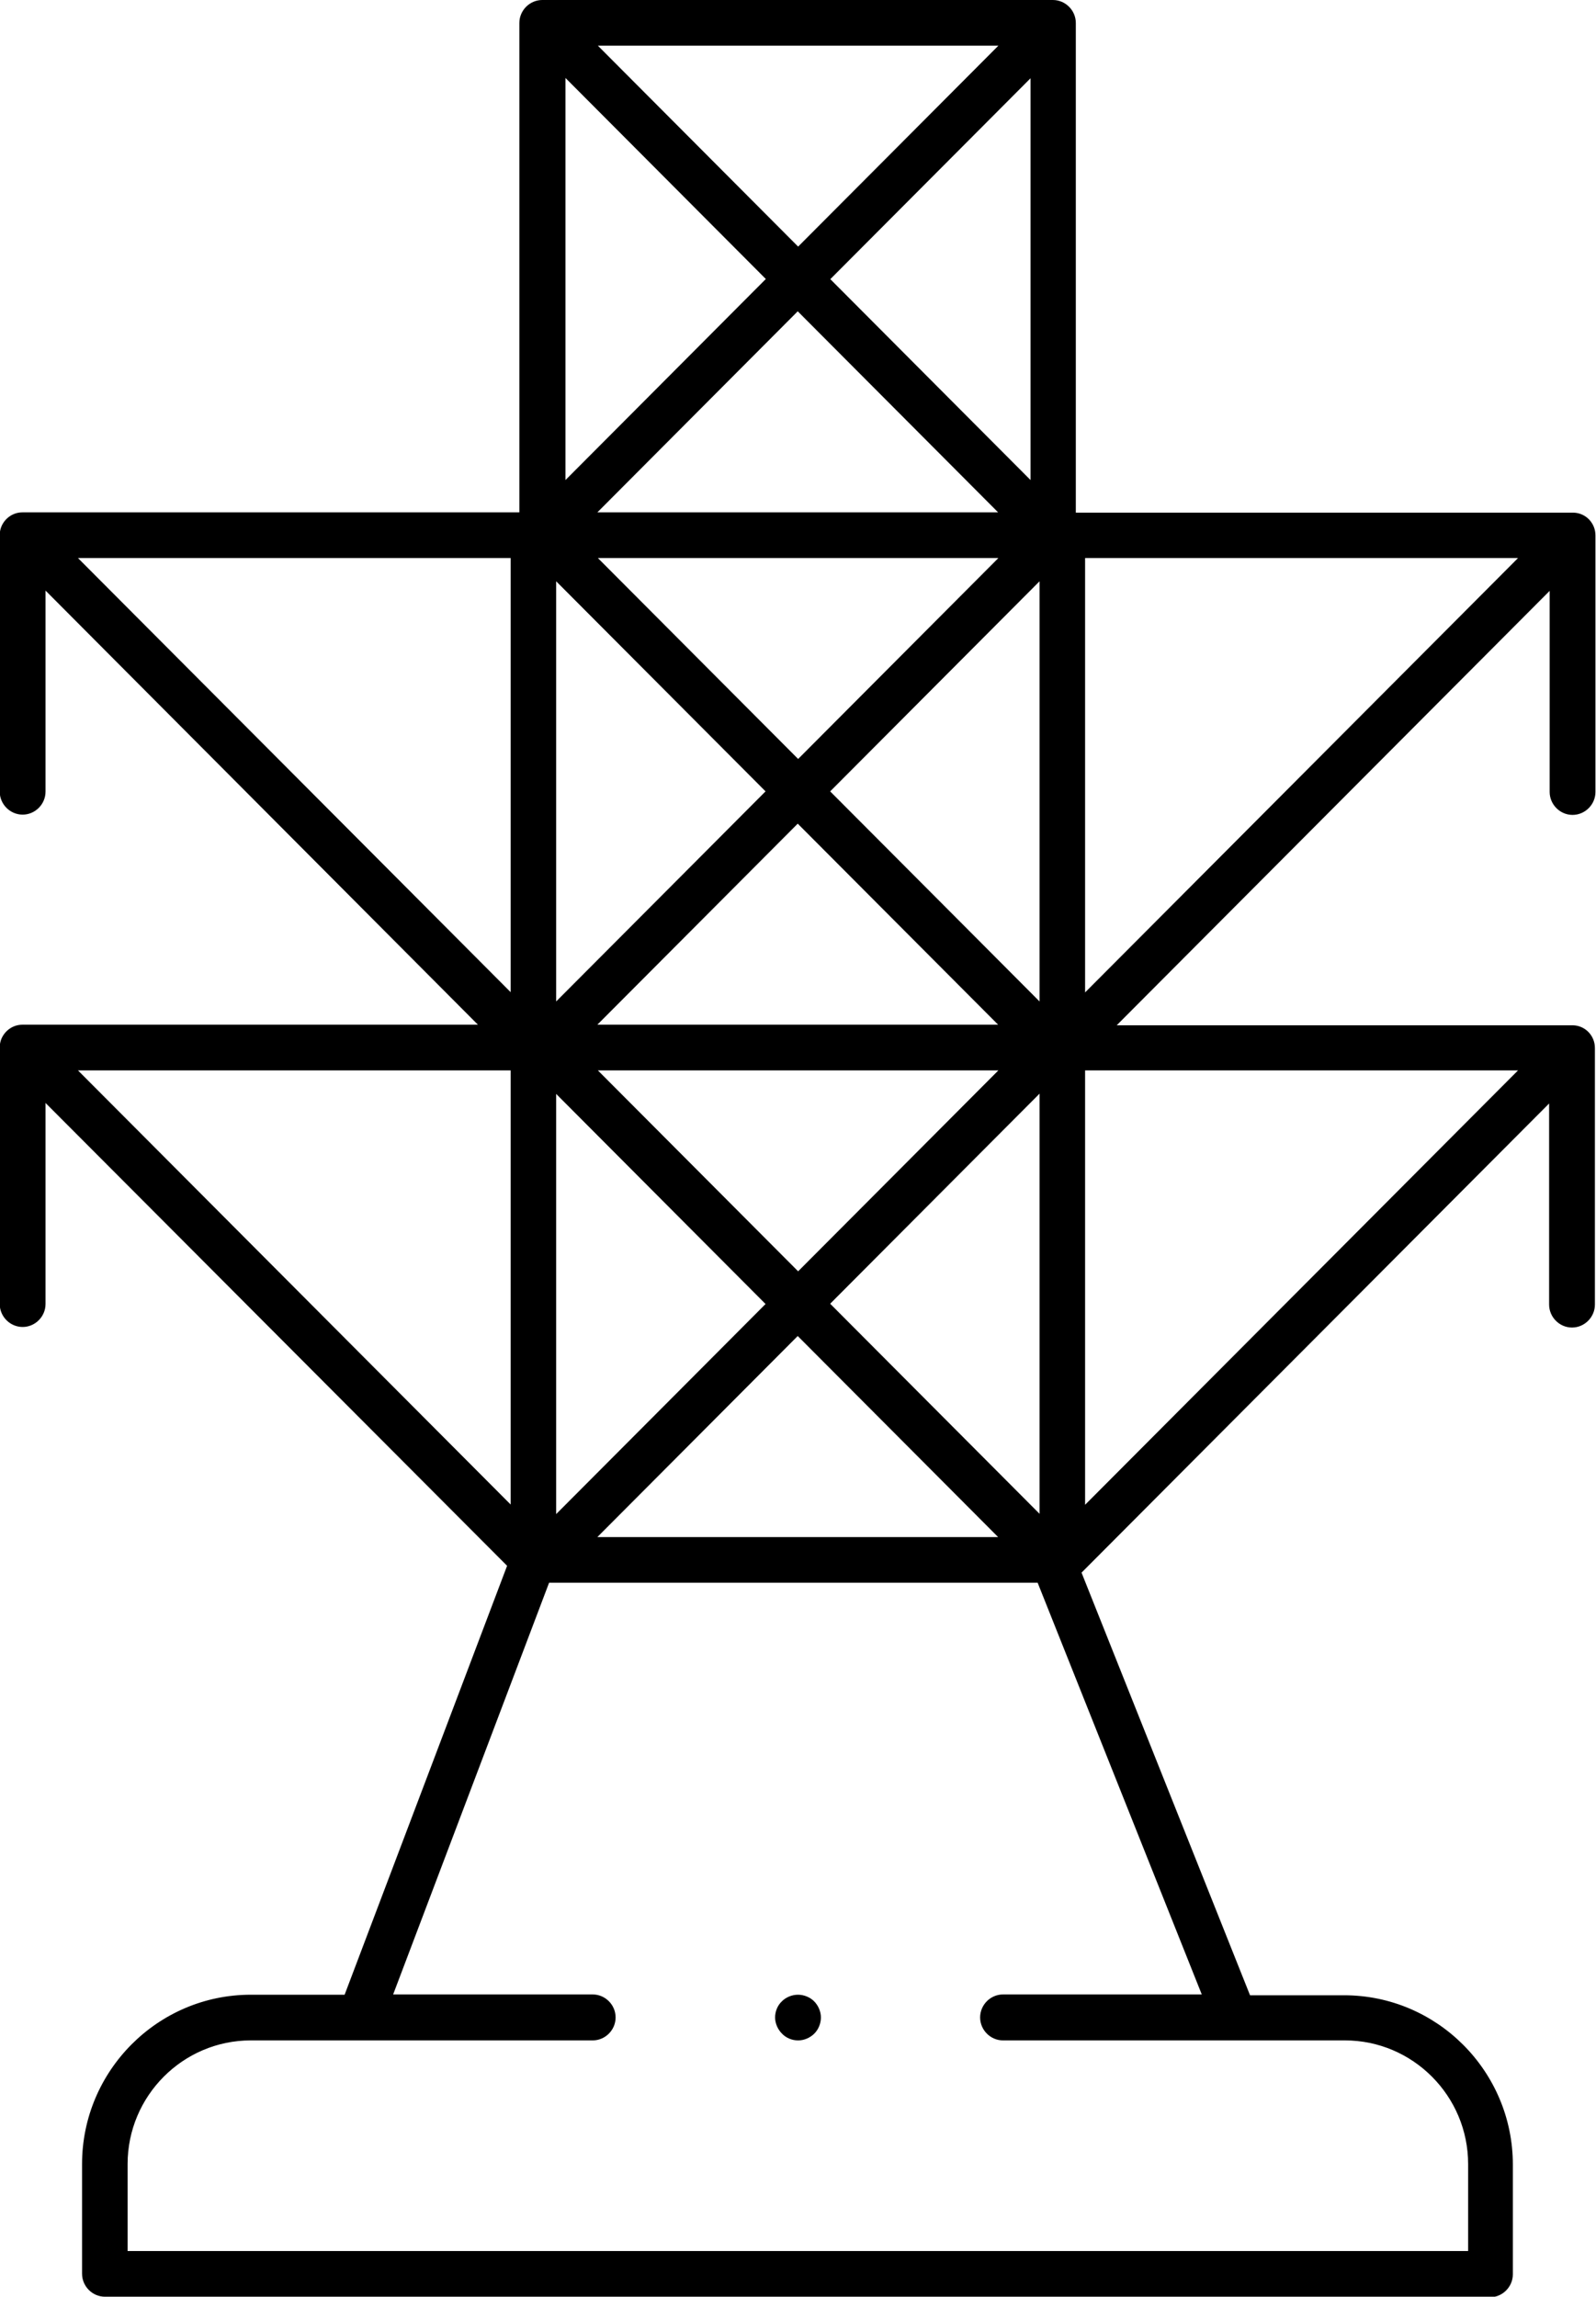 <svg width="82" height="118" viewBox="0 0 82 118" fill="none" xmlns="http://www.w3.org/2000/svg">
<g clip-path="url(#clip0_112_231)">
<path d="M5.393 118C4.749 118 4.216 117.466 4.216 116.819V111.184C4.216 106.391 8.11 102.484 12.887 102.484H17.706L26.054 80.447L2.339 56.667V66.997C2.339 67.643 1.807 68.177 1.163 68.177C0.518 68.177 -0.014 67.643 -0.014 66.997V53.828C-0.014 53.659 0.014 53.519 0.07 53.378C0.252 52.943 0.672 52.647 1.149 52.647H24.555L2.339 30.343V40.673C2.339 41.32 1.807 41.854 1.163 41.854C0.518 41.854 -0.014 41.32 -0.014 40.673V27.504C-0.014 27.336 0.014 27.195 0.07 27.055C0.252 26.619 0.672 26.324 1.149 26.324H26.684V1.181C26.684 0.534 27.217 0 27.861 0H54.097C54.741 0 55.274 0.534 55.274 1.181V26.338H80.809C81.286 26.338 81.706 26.619 81.888 27.069C81.944 27.209 81.972 27.35 81.972 27.518V28.699V40.687C81.972 41.334 81.44 41.868 80.795 41.868C80.151 41.868 79.619 41.334 79.619 40.687V30.357L57.375 52.676H80.781C81.258 52.676 81.678 52.957 81.86 53.406C81.916 53.547 81.944 53.688 81.944 53.856V55.037V67.025C81.944 67.671 81.412 68.206 80.767 68.206C80.123 68.206 79.591 67.671 79.591 67.025V56.695L55.568 80.798L64.225 102.512H69.057C73.834 102.512 77.728 106.419 77.728 111.212V116.848C77.728 117.494 77.195 118.028 76.551 118.028H5.393V118ZM12.887 104.831C9.399 104.831 6.556 107.684 6.556 111.184V115.653H75.43V111.184C75.43 107.684 72.587 104.831 69.099 104.831H51.534C50.889 104.831 50.357 104.297 50.357 103.651C50.357 103.004 50.889 102.47 51.534 102.47H61.745L53.313 81.318H28.211L20.199 102.47H30.452C31.097 102.47 31.629 103.004 31.629 103.651C31.629 104.297 31.097 104.831 30.452 104.831H12.887ZM30.704 78.971H51.282L40.986 68.641L30.691 78.971H30.704ZM42.653 66.983L53.411 77.777V56.189L42.653 66.983ZM28.575 77.791L39.333 66.997L28.575 56.203V77.791ZM26.236 77.313V54.995H4.006L26.25 77.313H26.236ZM55.75 77.313L77.994 54.995H55.75V77.313ZM41 65.324L51.295 54.995H30.718L41.014 65.324H41ZM30.704 52.647H51.282L40.986 42.318L30.691 52.647H30.704ZM42.653 40.659L53.411 51.453V29.865L42.653 40.659ZM28.575 51.453L39.333 40.659L28.575 29.865V51.453ZM26.236 50.989V28.671H4.006L26.25 50.989H26.236ZM55.75 50.989L77.994 28.671H55.75V50.989ZM41 39.001L51.295 28.671H30.718L41.014 39.001H41ZM30.704 26.324H51.282L40.986 15.994L30.691 26.324H30.704ZM29.052 24.665L39.347 14.335L29.052 4.005V24.651V24.665ZM42.653 14.335L52.948 24.665V4.02L42.653 14.35V14.335ZM41 12.677L51.295 2.347H30.718L41.014 12.677H41Z" fill="black"/>
<path d="M41 104.831C40.692 104.831 40.384 104.705 40.174 104.48C39.963 104.269 39.823 103.96 39.823 103.651C39.823 103.341 39.949 103.032 40.174 102.821C40.384 102.611 40.692 102.484 41 102.484C41.308 102.484 41.616 102.611 41.826 102.821C42.037 103.032 42.177 103.341 42.177 103.651C42.177 103.96 42.051 104.269 41.84 104.48C41.63 104.691 41.322 104.831 41.014 104.831H41Z" fill="black"/>
</g>
<defs>
<clipPath id="clip0_112_231">
<rect width="82" height="118" fill="white"/>
</clipPath>
</defs>
</svg>
